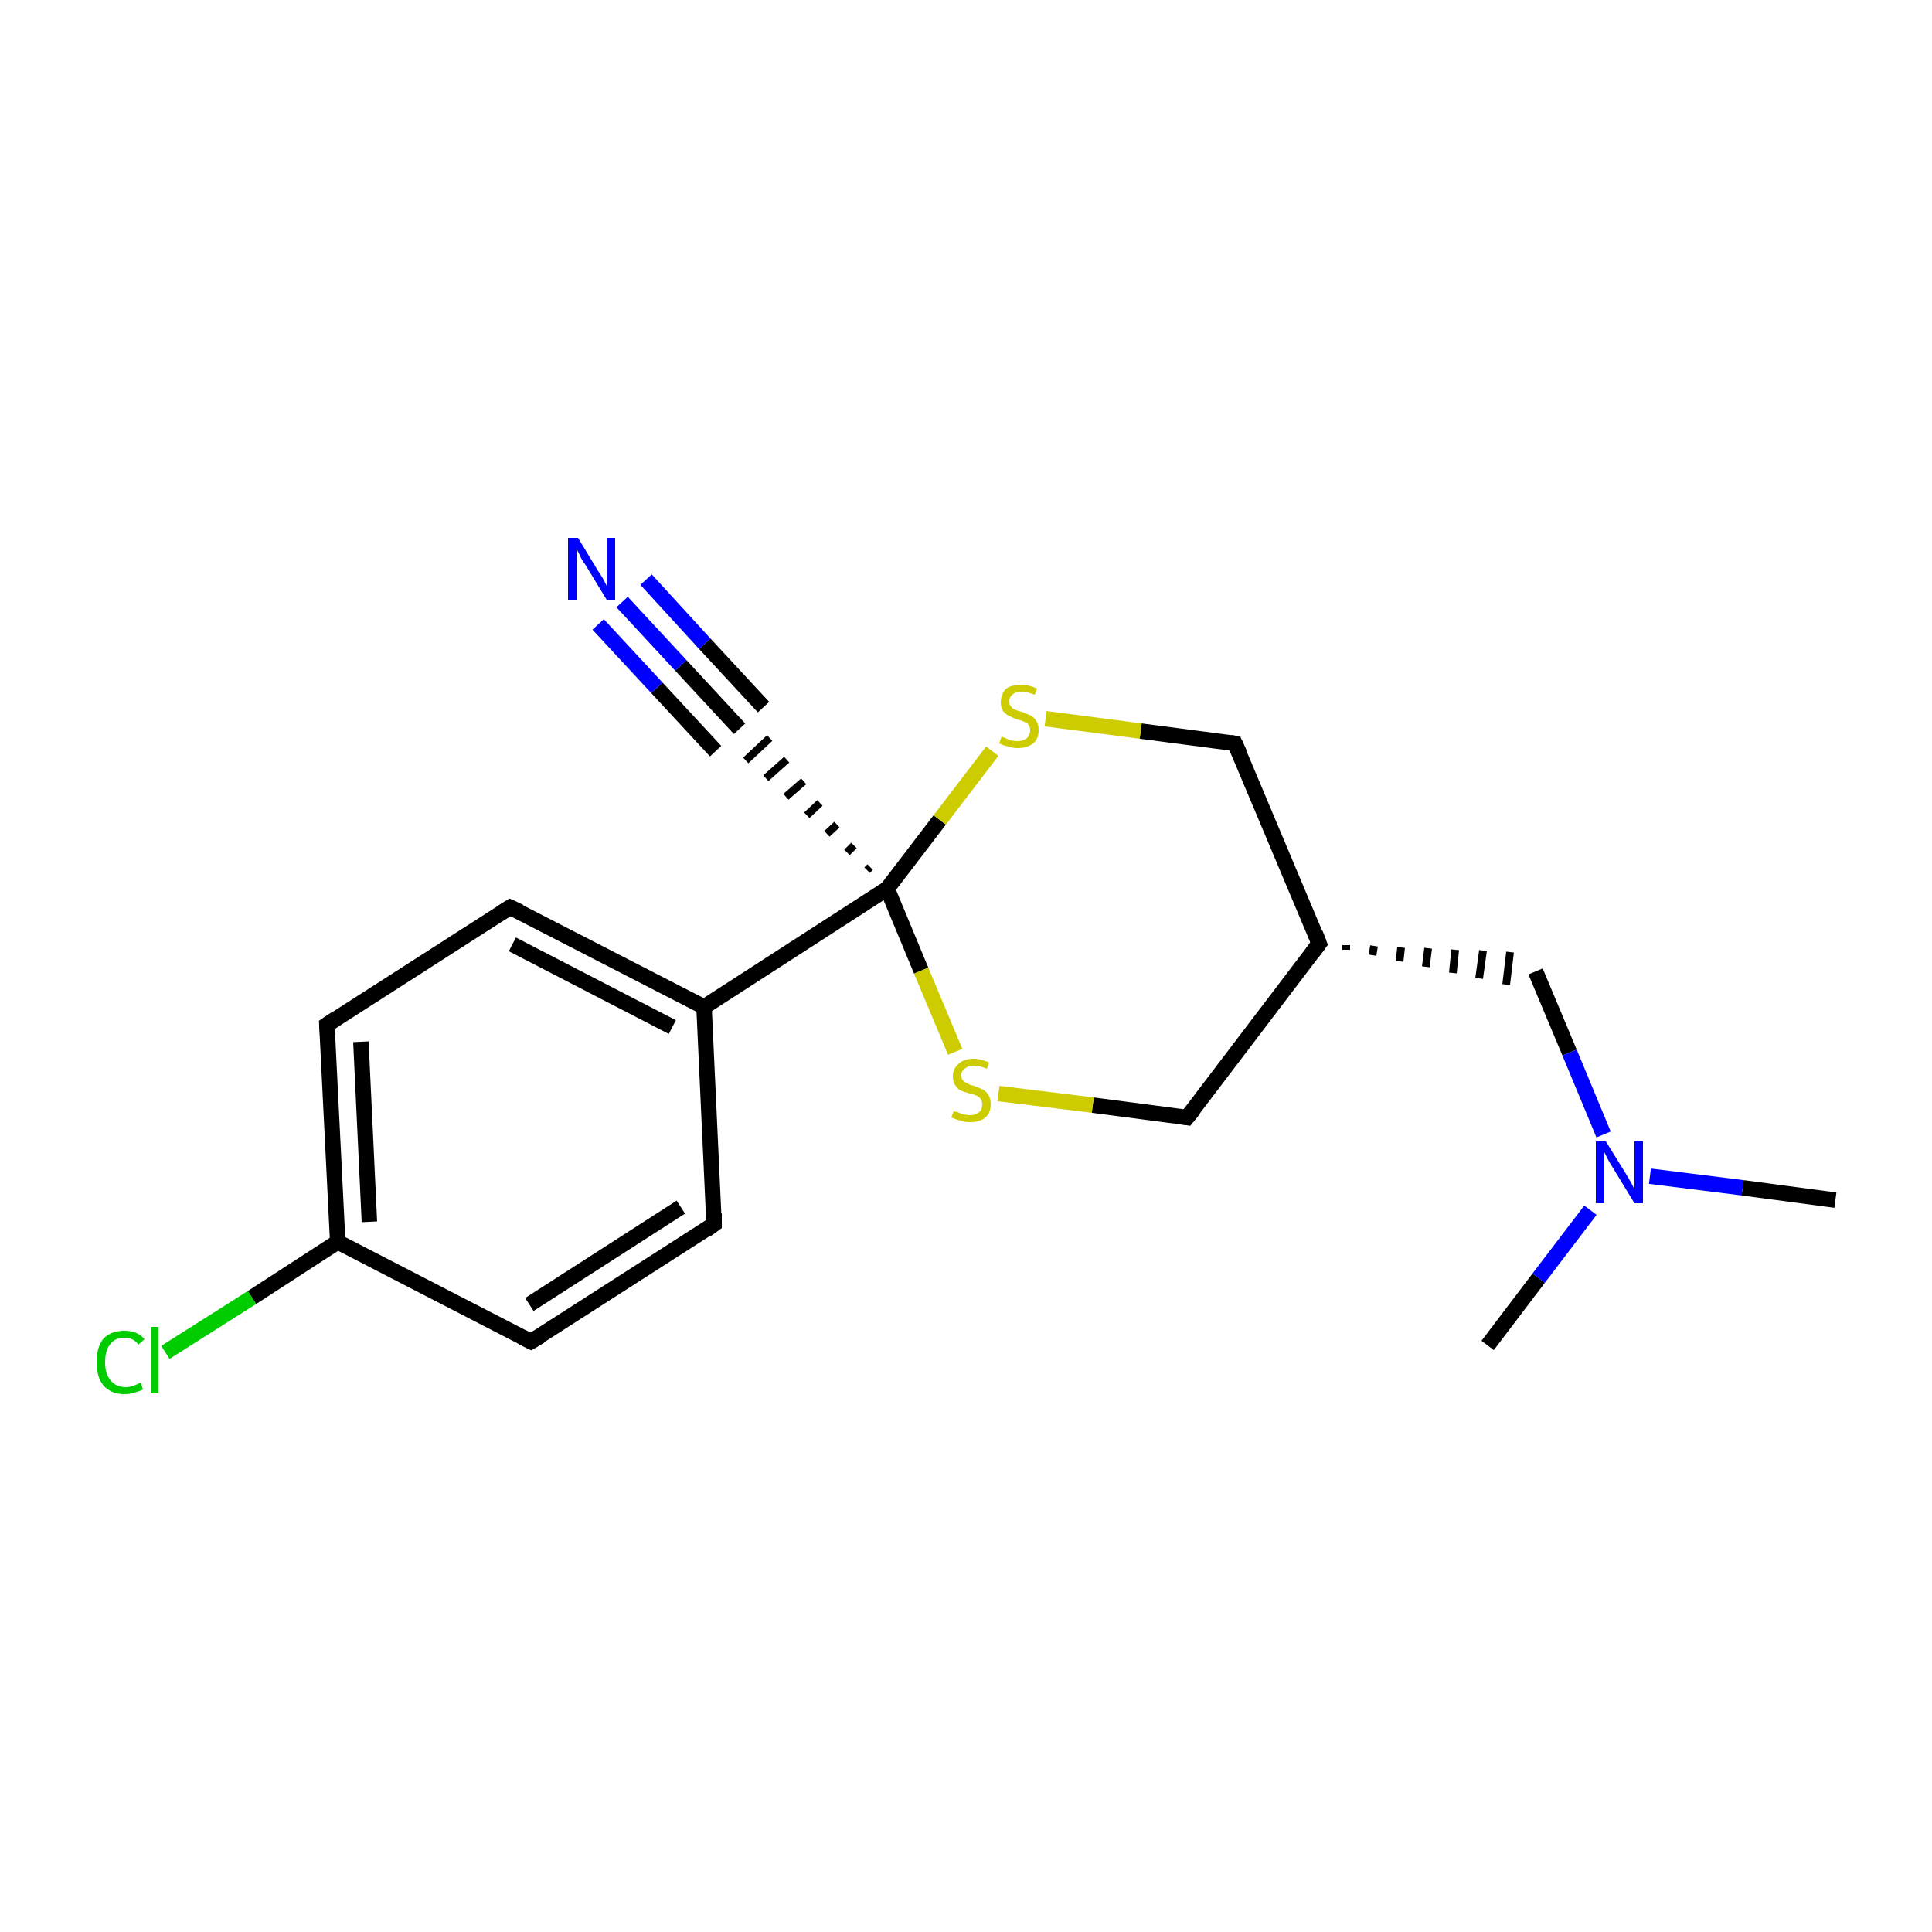 <?xml version='1.0' encoding='iso-8859-1'?>
<svg version='1.1' baseProfile='full'
              xmlns='http://www.w3.org/2000/svg'
                      xmlns:rdkit='http://www.rdkit.org/xml'
                      xmlns:xlink='http://www.w3.org/1999/xlink'
                  xml:space='preserve'
width='250px' height='250px' viewBox='0 0 250 250'>
<!-- END OF HEADER -->
<rect style='opacity:1.0;fill:#FFFFFF;stroke:none' width='250.0' height='250.0' x='0.0' y='0.0'> </rect>
<path class='bond-0 atom-0 atom-16' d='M 237.5,155.3 L 225.5,153.7' style='fill:none;fill-rule:evenodd;stroke:#000000;stroke-width:2.0px;stroke-linecap:butt;stroke-linejoin:miter;stroke-opacity:1' />
<path class='bond-0 atom-0 atom-16' d='M 225.5,153.7 L 213.5,152.2' style='fill:none;fill-rule:evenodd;stroke:#0000FF;stroke-width:2.0px;stroke-linecap:butt;stroke-linejoin:miter;stroke-opacity:1' />
<path class='bond-1 atom-1 atom-16' d='M 192.5,174.1 L 199.1,165.4' style='fill:none;fill-rule:evenodd;stroke:#000000;stroke-width:2.0px;stroke-linecap:butt;stroke-linejoin:miter;stroke-opacity:1' />
<path class='bond-1 atom-1 atom-16' d='M 199.1,165.4 L 205.8,156.6' style='fill:none;fill-rule:evenodd;stroke:#0000FF;stroke-width:2.0px;stroke-linecap:butt;stroke-linejoin:miter;stroke-opacity:1' />
<path class='bond-2 atom-2 atom-4' d='M 92.4,158.4 L 68.7,173.6' style='fill:none;fill-rule:evenodd;stroke:#000000;stroke-width:2.0px;stroke-linecap:butt;stroke-linejoin:miter;stroke-opacity:1' />
<path class='bond-2 atom-2 atom-4' d='M 88.1,156.2 L 68.5,168.8' style='fill:none;fill-rule:evenodd;stroke:#000000;stroke-width:2.0px;stroke-linecap:butt;stroke-linejoin:miter;stroke-opacity:1' />
<path class='bond-3 atom-2 atom-11' d='M 92.4,158.4 L 91.1,130.3' style='fill:none;fill-rule:evenodd;stroke:#000000;stroke-width:2.0px;stroke-linecap:butt;stroke-linejoin:miter;stroke-opacity:1' />
<path class='bond-4 atom-3 atom-5' d='M 66.0,117.4 L 42.3,132.6' style='fill:none;fill-rule:evenodd;stroke:#000000;stroke-width:2.0px;stroke-linecap:butt;stroke-linejoin:miter;stroke-opacity:1' />
<path class='bond-5 atom-3 atom-11' d='M 66.0,117.4 L 91.1,130.3' style='fill:none;fill-rule:evenodd;stroke:#000000;stroke-width:2.0px;stroke-linecap:butt;stroke-linejoin:miter;stroke-opacity:1' />
<path class='bond-5 atom-3 atom-11' d='M 66.3,122.2 L 87.0,132.9' style='fill:none;fill-rule:evenodd;stroke:#000000;stroke-width:2.0px;stroke-linecap:butt;stroke-linejoin:miter;stroke-opacity:1' />
<path class='bond-6 atom-4 atom-12' d='M 68.7,173.6 L 43.7,160.7' style='fill:none;fill-rule:evenodd;stroke:#000000;stroke-width:2.0px;stroke-linecap:butt;stroke-linejoin:miter;stroke-opacity:1' />
<path class='bond-7 atom-5 atom-12' d='M 42.3,132.6 L 43.7,160.7' style='fill:none;fill-rule:evenodd;stroke:#000000;stroke-width:2.0px;stroke-linecap:butt;stroke-linejoin:miter;stroke-opacity:1' />
<path class='bond-7 atom-5 atom-12' d='M 46.7,134.8 L 47.8,158.1' style='fill:none;fill-rule:evenodd;stroke:#000000;stroke-width:2.0px;stroke-linecap:butt;stroke-linejoin:miter;stroke-opacity:1' />
<path class='bond-8 atom-10 atom-6' d='M 174.2,122.9 L 174.2,122.3' style='fill:none;fill-rule:evenodd;stroke:#000000;stroke-width:1.0px;stroke-linecap:butt;stroke-linejoin:miter;stroke-opacity:1' />
<path class='bond-8 atom-10 atom-6' d='M 177.6,123.6 L 177.8,122.4' style='fill:none;fill-rule:evenodd;stroke:#000000;stroke-width:1.0px;stroke-linecap:butt;stroke-linejoin:miter;stroke-opacity:1' />
<path class='bond-8 atom-10 atom-6' d='M 181.1,124.4 L 181.3,122.6' style='fill:none;fill-rule:evenodd;stroke:#000000;stroke-width:1.0px;stroke-linecap:butt;stroke-linejoin:miter;stroke-opacity:1' />
<path class='bond-8 atom-10 atom-6' d='M 184.5,125.1 L 184.8,122.7' style='fill:none;fill-rule:evenodd;stroke:#000000;stroke-width:1.0px;stroke-linecap:butt;stroke-linejoin:miter;stroke-opacity:1' />
<path class='bond-8 atom-10 atom-6' d='M 188.0,125.9 L 188.3,122.9' style='fill:none;fill-rule:evenodd;stroke:#000000;stroke-width:1.0px;stroke-linecap:butt;stroke-linejoin:miter;stroke-opacity:1' />
<path class='bond-8 atom-10 atom-6' d='M 191.4,126.6 L 191.9,123.0' style='fill:none;fill-rule:evenodd;stroke:#000000;stroke-width:1.0px;stroke-linecap:butt;stroke-linejoin:miter;stroke-opacity:1' />
<path class='bond-8 atom-10 atom-6' d='M 194.9,127.4 L 195.4,123.2' style='fill:none;fill-rule:evenodd;stroke:#000000;stroke-width:1.0px;stroke-linecap:butt;stroke-linejoin:miter;stroke-opacity:1' />
<path class='bond-9 atom-6 atom-16' d='M 198.7,125.7 L 203.1,136.2' style='fill:none;fill-rule:evenodd;stroke:#000000;stroke-width:2.0px;stroke-linecap:butt;stroke-linejoin:miter;stroke-opacity:1' />
<path class='bond-9 atom-6 atom-16' d='M 203.1,136.2 L 207.5,146.8' style='fill:none;fill-rule:evenodd;stroke:#0000FF;stroke-width:2.0px;stroke-linecap:butt;stroke-linejoin:miter;stroke-opacity:1' />
<path class='bond-10 atom-7 atom-10' d='M 159.8,96.2 L 170.7,122.1' style='fill:none;fill-rule:evenodd;stroke:#000000;stroke-width:2.0px;stroke-linecap:butt;stroke-linejoin:miter;stroke-opacity:1' />
<path class='bond-11 atom-7 atom-17' d='M 159.8,96.2 L 147.6,94.6' style='fill:none;fill-rule:evenodd;stroke:#000000;stroke-width:2.0px;stroke-linecap:butt;stroke-linejoin:miter;stroke-opacity:1' />
<path class='bond-11 atom-7 atom-17' d='M 147.6,94.6 L 135.3,93.0' style='fill:none;fill-rule:evenodd;stroke:#CCCC00;stroke-width:2.0px;stroke-linecap:butt;stroke-linejoin:miter;stroke-opacity:1' />
<path class='bond-12 atom-8 atom-10' d='M 153.6,144.6 L 170.7,122.1' style='fill:none;fill-rule:evenodd;stroke:#000000;stroke-width:2.0px;stroke-linecap:butt;stroke-linejoin:miter;stroke-opacity:1' />
<path class='bond-13 atom-8 atom-18' d='M 153.6,144.6 L 141.4,143.0' style='fill:none;fill-rule:evenodd;stroke:#000000;stroke-width:2.0px;stroke-linecap:butt;stroke-linejoin:miter;stroke-opacity:1' />
<path class='bond-13 atom-8 atom-18' d='M 141.4,143.0 L 129.2,141.5' style='fill:none;fill-rule:evenodd;stroke:#CCCC00;stroke-width:2.0px;stroke-linecap:butt;stroke-linejoin:miter;stroke-opacity:1' />
<path class='bond-14 atom-13 atom-9' d='M 112.6,112.2 L 112.2,112.6' style='fill:none;fill-rule:evenodd;stroke:#000000;stroke-width:1.0px;stroke-linecap:butt;stroke-linejoin:miter;stroke-opacity:1' />
<path class='bond-14 atom-13 atom-9' d='M 110.5,109.4 L 109.6,110.3' style='fill:none;fill-rule:evenodd;stroke:#000000;stroke-width:1.0px;stroke-linecap:butt;stroke-linejoin:miter;stroke-opacity:1' />
<path class='bond-14 atom-13 atom-9' d='M 108.3,106.7 L 107.0,107.9' style='fill:none;fill-rule:evenodd;stroke:#000000;stroke-width:1.0px;stroke-linecap:butt;stroke-linejoin:miter;stroke-opacity:1' />
<path class='bond-14 atom-13 atom-9' d='M 106.1,103.9 L 104.4,105.5' style='fill:none;fill-rule:evenodd;stroke:#000000;stroke-width:1.0px;stroke-linecap:butt;stroke-linejoin:miter;stroke-opacity:1' />
<path class='bond-14 atom-13 atom-9' d='M 104.0,101.1 L 101.7,103.1' style='fill:none;fill-rule:evenodd;stroke:#000000;stroke-width:1.0px;stroke-linecap:butt;stroke-linejoin:miter;stroke-opacity:1' />
<path class='bond-14 atom-13 atom-9' d='M 101.8,98.3 L 99.1,100.7' style='fill:none;fill-rule:evenodd;stroke:#000000;stroke-width:1.0px;stroke-linecap:butt;stroke-linejoin:miter;stroke-opacity:1' />
<path class='bond-14 atom-13 atom-9' d='M 99.6,95.5 L 96.5,98.4' style='fill:none;fill-rule:evenodd;stroke:#000000;stroke-width:1.0px;stroke-linecap:butt;stroke-linejoin:miter;stroke-opacity:1' />
<path class='bond-15 atom-9 atom-15' d='M 95.7,94.3 L 88.1,86.1' style='fill:none;fill-rule:evenodd;stroke:#000000;stroke-width:2.0px;stroke-linecap:butt;stroke-linejoin:miter;stroke-opacity:1' />
<path class='bond-15 atom-9 atom-15' d='M 88.1,86.1 L 80.5,77.9' style='fill:none;fill-rule:evenodd;stroke:#0000FF;stroke-width:2.0px;stroke-linecap:butt;stroke-linejoin:miter;stroke-opacity:1' />
<path class='bond-15 atom-9 atom-15' d='M 92.6,97.2 L 85.0,89.0' style='fill:none;fill-rule:evenodd;stroke:#000000;stroke-width:2.0px;stroke-linecap:butt;stroke-linejoin:miter;stroke-opacity:1' />
<path class='bond-15 atom-9 atom-15' d='M 85.0,89.0 L 77.4,80.8' style='fill:none;fill-rule:evenodd;stroke:#0000FF;stroke-width:2.0px;stroke-linecap:butt;stroke-linejoin:miter;stroke-opacity:1' />
<path class='bond-15 atom-9 atom-15' d='M 98.8,91.5 L 91.2,83.3' style='fill:none;fill-rule:evenodd;stroke:#000000;stroke-width:2.0px;stroke-linecap:butt;stroke-linejoin:miter;stroke-opacity:1' />
<path class='bond-15 atom-9 atom-15' d='M 91.2,83.3 L 83.6,75.0' style='fill:none;fill-rule:evenodd;stroke:#0000FF;stroke-width:2.0px;stroke-linecap:butt;stroke-linejoin:miter;stroke-opacity:1' />
<path class='bond-16 atom-11 atom-13' d='M 91.1,130.3 L 114.8,115.0' style='fill:none;fill-rule:evenodd;stroke:#000000;stroke-width:2.0px;stroke-linecap:butt;stroke-linejoin:miter;stroke-opacity:1' />
<path class='bond-17 atom-12 atom-14' d='M 43.7,160.7 L 32.6,167.9' style='fill:none;fill-rule:evenodd;stroke:#000000;stroke-width:2.0px;stroke-linecap:butt;stroke-linejoin:miter;stroke-opacity:1' />
<path class='bond-17 atom-12 atom-14' d='M 32.6,167.9 L 21.4,175.0' style='fill:none;fill-rule:evenodd;stroke:#00CC00;stroke-width:2.0px;stroke-linecap:butt;stroke-linejoin:miter;stroke-opacity:1' />
<path class='bond-18 atom-13 atom-17' d='M 114.8,115.0 L 121.6,106.1' style='fill:none;fill-rule:evenodd;stroke:#000000;stroke-width:2.0px;stroke-linecap:butt;stroke-linejoin:miter;stroke-opacity:1' />
<path class='bond-18 atom-13 atom-17' d='M 121.6,106.1 L 128.4,97.2' style='fill:none;fill-rule:evenodd;stroke:#CCCC00;stroke-width:2.0px;stroke-linecap:butt;stroke-linejoin:miter;stroke-opacity:1' />
<path class='bond-19 atom-13 atom-18' d='M 114.8,115.0 L 119.2,125.6' style='fill:none;fill-rule:evenodd;stroke:#000000;stroke-width:2.0px;stroke-linecap:butt;stroke-linejoin:miter;stroke-opacity:1' />
<path class='bond-19 atom-13 atom-18' d='M 119.2,125.6 L 123.6,136.1' style='fill:none;fill-rule:evenodd;stroke:#CCCC00;stroke-width:2.0px;stroke-linecap:butt;stroke-linejoin:miter;stroke-opacity:1' />
<path d='M 91.3,159.2 L 92.4,158.4 L 92.4,157.0' style='fill:none;stroke:#000000;stroke-width:2.0px;stroke-linecap:butt;stroke-linejoin:miter;stroke-opacity:1;' />
<path d='M 64.9,118.1 L 66.0,117.4 L 67.3,118.0' style='fill:none;stroke:#000000;stroke-width:2.0px;stroke-linecap:butt;stroke-linejoin:miter;stroke-opacity:1;' />
<path d='M 69.9,172.9 L 68.7,173.6 L 67.5,173.0' style='fill:none;stroke:#000000;stroke-width:2.0px;stroke-linecap:butt;stroke-linejoin:miter;stroke-opacity:1;' />
<path d='M 43.5,131.8 L 42.3,132.6 L 42.4,134.0' style='fill:none;stroke:#000000;stroke-width:2.0px;stroke-linecap:butt;stroke-linejoin:miter;stroke-opacity:1;' />
<path d='M 160.4,97.5 L 159.8,96.2 L 159.2,96.1' style='fill:none;stroke:#000000;stroke-width:2.0px;stroke-linecap:butt;stroke-linejoin:miter;stroke-opacity:1;' />
<path d='M 154.5,143.5 L 153.6,144.6 L 153.0,144.5' style='fill:none;stroke:#000000;stroke-width:2.0px;stroke-linecap:butt;stroke-linejoin:miter;stroke-opacity:1;' />
<path d='M 170.2,120.8 L 170.7,122.1 L 169.8,123.3' style='fill:none;stroke:#000000;stroke-width:2.0px;stroke-linecap:butt;stroke-linejoin:miter;stroke-opacity:1;' />
<path class='atom-14' d='M 12.5 176.3
Q 12.5 174.3, 13.4 173.2
Q 14.4 172.2, 16.1 172.2
Q 17.8 172.2, 18.7 173.3
L 17.9 174.0
Q 17.3 173.1, 16.1 173.1
Q 14.9 173.1, 14.3 173.9
Q 13.6 174.7, 13.6 176.3
Q 13.6 177.8, 14.3 178.6
Q 15.0 179.5, 16.3 179.5
Q 17.1 179.5, 18.2 178.9
L 18.5 179.8
Q 18.1 180.0, 17.4 180.2
Q 16.8 180.4, 16.1 180.4
Q 14.4 180.4, 13.4 179.3
Q 12.5 178.2, 12.5 176.3
' fill='#00CC00'/>
<path class='atom-14' d='M 19.5 171.7
L 20.5 171.7
L 20.5 180.3
L 19.5 180.3
L 19.5 171.7
' fill='#00CC00'/>
<path class='atom-15' d='M 74.8 69.6
L 77.4 73.9
Q 77.7 74.3, 78.1 75.0
Q 78.5 75.8, 78.5 75.8
L 78.5 69.6
L 79.6 69.6
L 79.6 77.6
L 78.5 77.6
L 75.7 73.0
Q 75.3 72.5, 75.0 71.8
Q 74.7 71.2, 74.6 71.0
L 74.6 77.6
L 73.5 77.6
L 73.5 69.6
L 74.8 69.6
' fill='#0000FF'/>
<path class='atom-16' d='M 207.8 147.7
L 210.4 151.9
Q 210.7 152.4, 211.1 153.1
Q 211.5 153.9, 211.5 153.9
L 211.5 147.7
L 212.6 147.7
L 212.6 155.7
L 211.5 155.7
L 208.7 151.1
Q 208.3 150.5, 208.0 149.9
Q 207.7 149.3, 207.6 149.1
L 207.6 155.7
L 206.5 155.7
L 206.5 147.7
L 207.8 147.7
' fill='#0000FF'/>
<path class='atom-17' d='M 129.6 95.3
Q 129.7 95.4, 130.1 95.5
Q 130.4 95.7, 130.8 95.8
Q 131.3 95.9, 131.7 95.9
Q 132.4 95.9, 132.9 95.5
Q 133.3 95.1, 133.3 94.5
Q 133.3 94.1, 133.1 93.8
Q 132.9 93.5, 132.5 93.4
Q 132.2 93.2, 131.6 93.1
Q 130.9 92.8, 130.5 92.6
Q 130.1 92.4, 129.8 92.0
Q 129.5 91.6, 129.5 90.9
Q 129.5 89.9, 130.1 89.2
Q 130.8 88.6, 132.2 88.6
Q 133.1 88.6, 134.2 89.1
L 133.9 89.9
Q 132.9 89.5, 132.2 89.5
Q 131.4 89.5, 131.0 89.9
Q 130.6 90.2, 130.6 90.7
Q 130.6 91.2, 130.8 91.4
Q 131.0 91.7, 131.3 91.8
Q 131.7 92.0, 132.2 92.1
Q 132.9 92.4, 133.4 92.6
Q 133.8 92.8, 134.1 93.3
Q 134.4 93.7, 134.4 94.5
Q 134.4 95.6, 133.7 96.2
Q 132.9 96.8, 131.7 96.8
Q 131.0 96.8, 130.5 96.6
Q 129.9 96.5, 129.3 96.2
L 129.6 95.3
' fill='#CCCC00'/>
<path class='atom-18' d='M 123.4 143.8
Q 123.5 143.8, 123.9 143.9
Q 124.3 144.1, 124.7 144.2
Q 125.1 144.3, 125.5 144.3
Q 126.3 144.3, 126.7 143.9
Q 127.1 143.6, 127.1 142.9
Q 127.1 142.5, 126.9 142.2
Q 126.7 141.9, 126.4 141.8
Q 126.0 141.6, 125.5 141.5
Q 124.7 141.3, 124.3 141.1
Q 123.9 140.9, 123.6 140.4
Q 123.3 140.0, 123.3 139.3
Q 123.3 138.3, 124.0 137.7
Q 124.7 137.0, 126.0 137.0
Q 126.9 137.0, 128.0 137.5
L 127.7 138.3
Q 126.8 137.9, 126.0 137.9
Q 125.3 137.9, 124.8 138.3
Q 124.4 138.6, 124.4 139.1
Q 124.4 139.6, 124.6 139.8
Q 124.9 140.1, 125.2 140.2
Q 125.5 140.4, 126.0 140.5
Q 126.8 140.8, 127.2 141.0
Q 127.6 141.2, 127.9 141.7
Q 128.2 142.1, 128.2 142.9
Q 128.2 144.0, 127.5 144.6
Q 126.8 145.2, 125.5 145.2
Q 124.8 145.2, 124.3 145.0
Q 123.8 144.9, 123.1 144.6
L 123.4 143.8
' fill='#CCCC00'/>
</svg>
